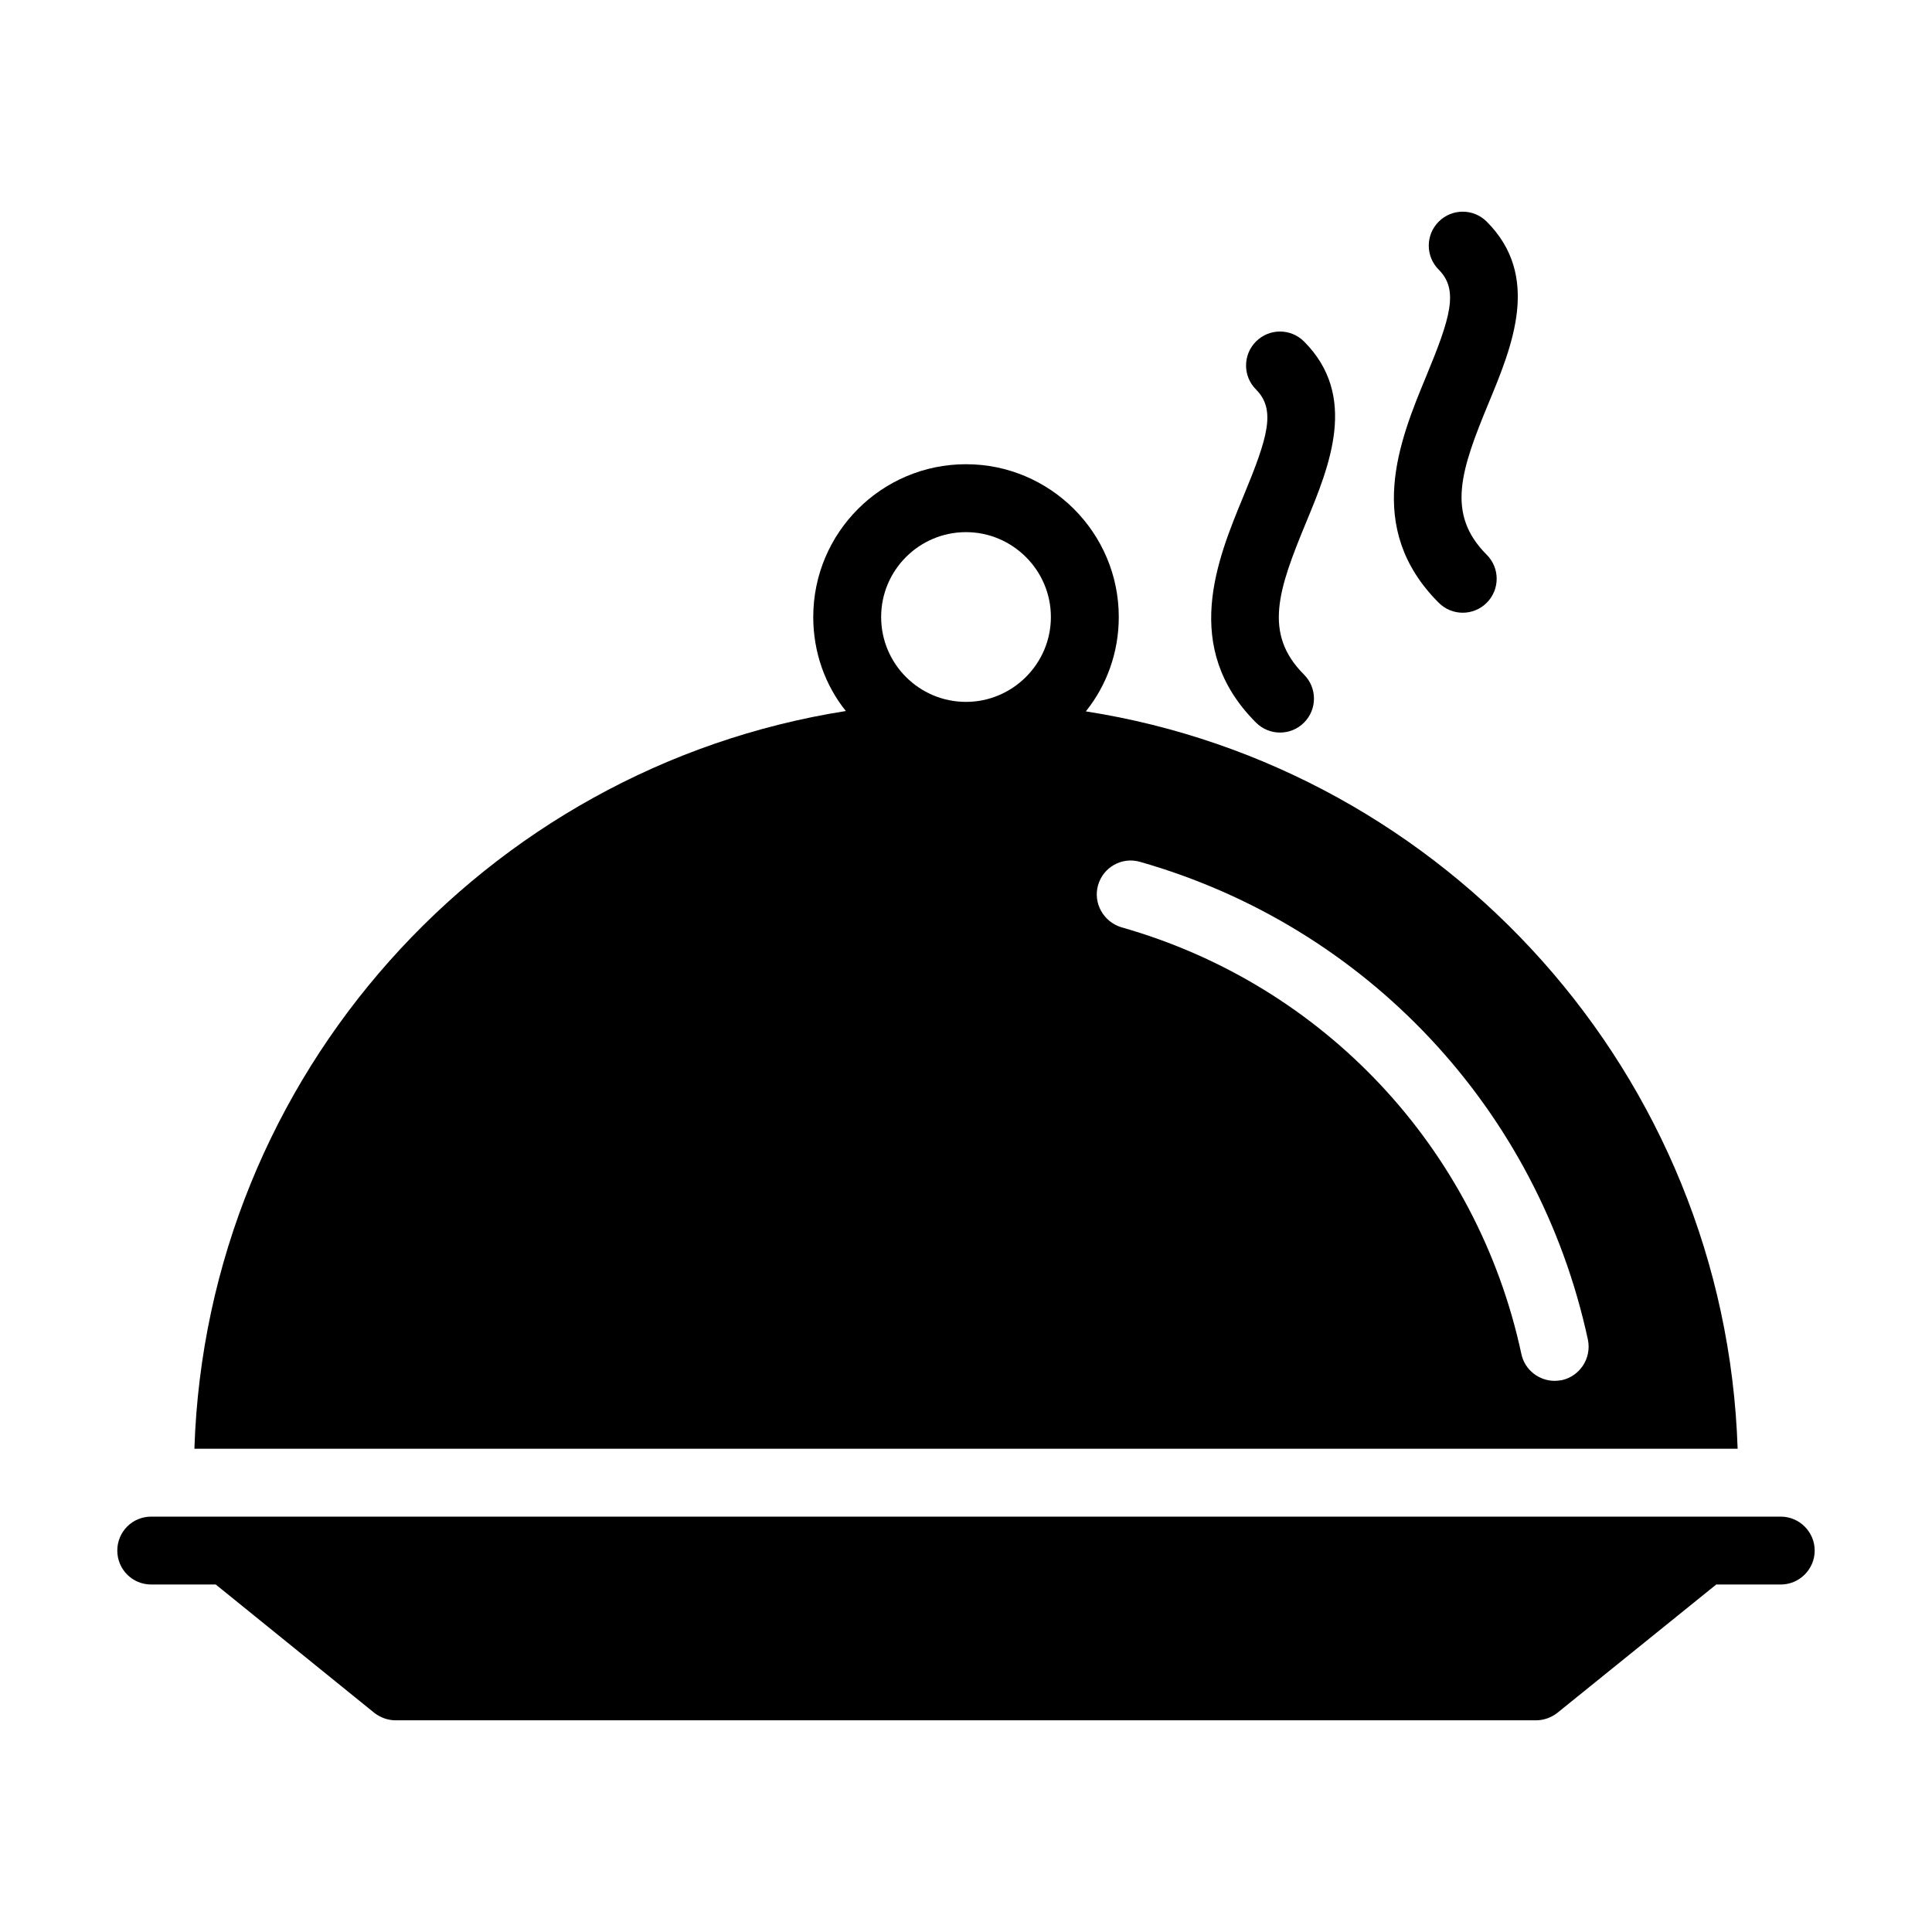 <?xml version="1.0" encoding="UTF-8"?>
<!-- Uploaded to: SVG Repo, www.svgrepo.com, Generator: SVG Repo Mixer Tools -->
<svg fill="#000000" width="800px" height="800px" version="1.1" viewBox="144 144 512 512" xmlns="http://www.w3.org/2000/svg">
 <g>
  <path d="m615.92 545.92h-431.84c-5.039 0-8.996 4.047-8.996 8.996 0 4.949 3.957 8.996 8.996 8.996h17.094l42.016 34.008c1.621 1.258 3.598 1.98 5.668 1.98h302.19c2.07 0 4.047-0.719 5.668-1.98l42.105-34.008h17.094c4.949 0 8.996-4.047 8.996-8.996 0-4.949-4.051-8.996-8.996-8.996z"/>
  <path d="m195.51 527.93h408.98c-3.238-99.051-77.191-180.47-172.73-195.41 5.488-6.84 8.727-15.566 8.727-25.012 0-22.312-18.172-40.484-40.484-40.484-22.402 0-40.484 18.172-40.484 40.484 0 9.355 3.148 18.082 8.637 24.922-95.547 15.023-169.41 96.441-172.64 195.5zm239.49-149.34c1.348-4.769 6.297-7.559 11.066-6.207 60.098 17.094 105.62 65.676 118.75 126.67 0.988 4.859-2.07 9.625-6.926 10.707-0.629 0.09-1.258 0.18-1.891 0.18-4.137 0-7.918-2.879-8.816-7.106-11.695-54.52-52.359-97.883-105.98-113.09-4.769-1.445-7.559-6.394-6.207-11.16zm-34.996-93.566c12.324 0 22.492 10.074 22.492 22.492 0 12.414-10.168 22.492-22.492 22.492-12.414 0-22.492-10.074-22.492-22.492 0-12.414 10.074-22.492 22.492-22.492z"/>
  <path d="m525.28 303.74c1.758 1.758 4.059 2.637 6.359 2.637s4.606-0.879 6.359-2.637c3.516-3.516 3.516-9.207 0-12.723-10.867-10.867-6.852-22.449 0.598-40.441 6.16-14.883 13.828-33.414-0.598-47.84-3.516-3.516-9.207-3.516-12.723 0s-3.516 9.207 0 12.723c5.367 5.367 3.109 12.723-3.312 28.238-7 16.93-16.602 40.125 3.316 60.043z"/>
  <path d="m476.86 335.5c1.758 1.758 4.059 2.637 6.359 2.637 2.301 0 4.606-0.879 6.359-2.637 3.516-3.516 3.516-9.207 0-12.723-10.867-10.867-6.852-22.449 0.598-40.441 6.16-14.883 13.828-33.414-0.598-47.84-3.516-3.516-9.207-3.516-12.723 0s-3.516 9.207 0 12.723c5.367 5.367 3.109 12.723-3.312 28.238-7 16.934-16.602 40.129 3.316 60.043z"/>
 </g>
</svg>